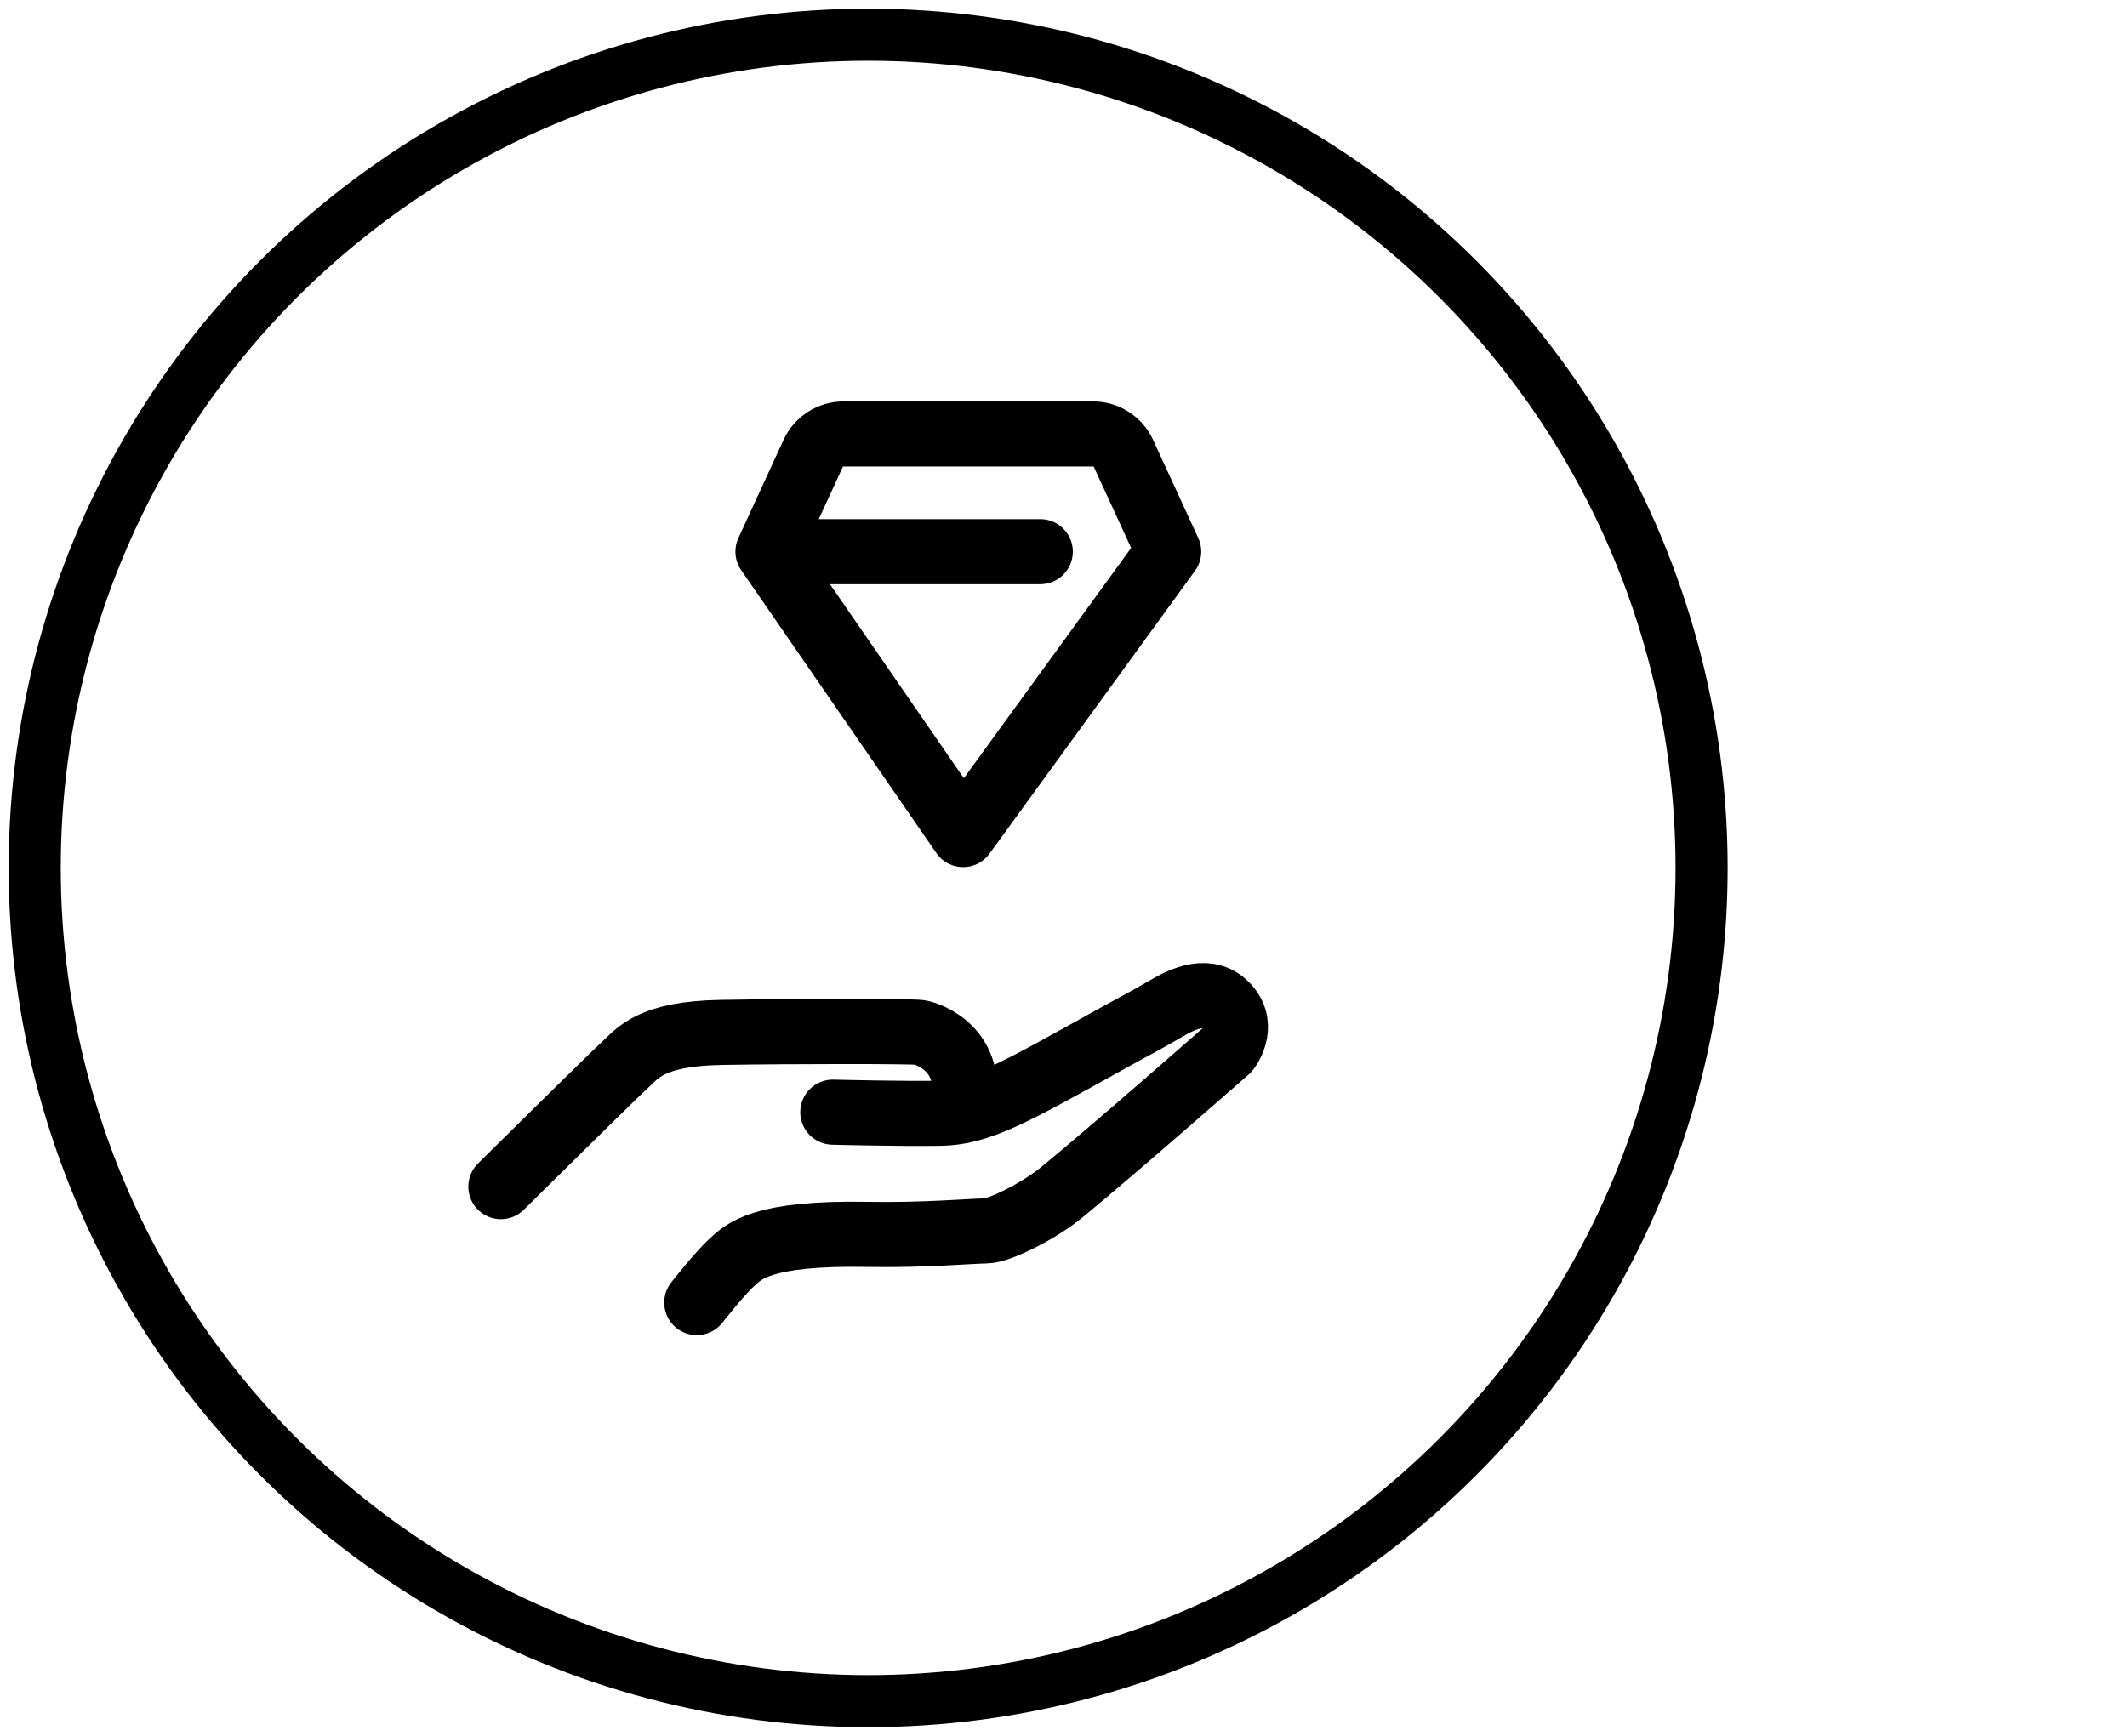 <svg width="49" height="40" viewBox="0 0 49 40" fill="none" xmlns="http://www.w3.org/2000/svg">
<circle cx="20" cy="20" r="19.2" stroke="black" stroke-width="1.2" stroke-linecap="round" stroke-linejoin="round"/>
<path d="M17.692 12.712L18.733 10.448C18.859 10.175 19.132 10 19.432 10H25.182C25.482 10 25.755 10.175 25.881 10.447L26.923 12.712L22.188 19.231L17.692 12.712ZM17.692 12.712H23.965M11.539 27.344C11.539 27.344 14.1 24.81 14.395 24.541C14.689 24.273 14.985 23.816 16.622 23.79C18.259 23.762 20.995 23.762 21.183 23.79C21.369 23.816 22.489 24.188 22.168 25.558M16.052 30.016C16.052 30.016 16.592 29.329 16.861 29.088C17.131 28.846 17.518 28.397 20.001 28.445C21.289 28.468 22.401 28.365 22.712 28.365C23.02 28.365 23.935 27.905 24.454 27.48C25.667 26.486 28.277 24.191 28.277 24.191C28.277 24.191 28.692 23.669 28.277 23.199C27.861 22.729 27.27 22.999 26.841 23.254C26.412 23.508 26.095 23.666 25.6 23.942C23.331 25.202 22.575 25.64 21.651 25.654C20.724 25.668 19.186 25.628 19.186 25.628" stroke="black" stroke-width="1.5" stroke-linecap="round" stroke-linejoin="round"/>
</svg>
